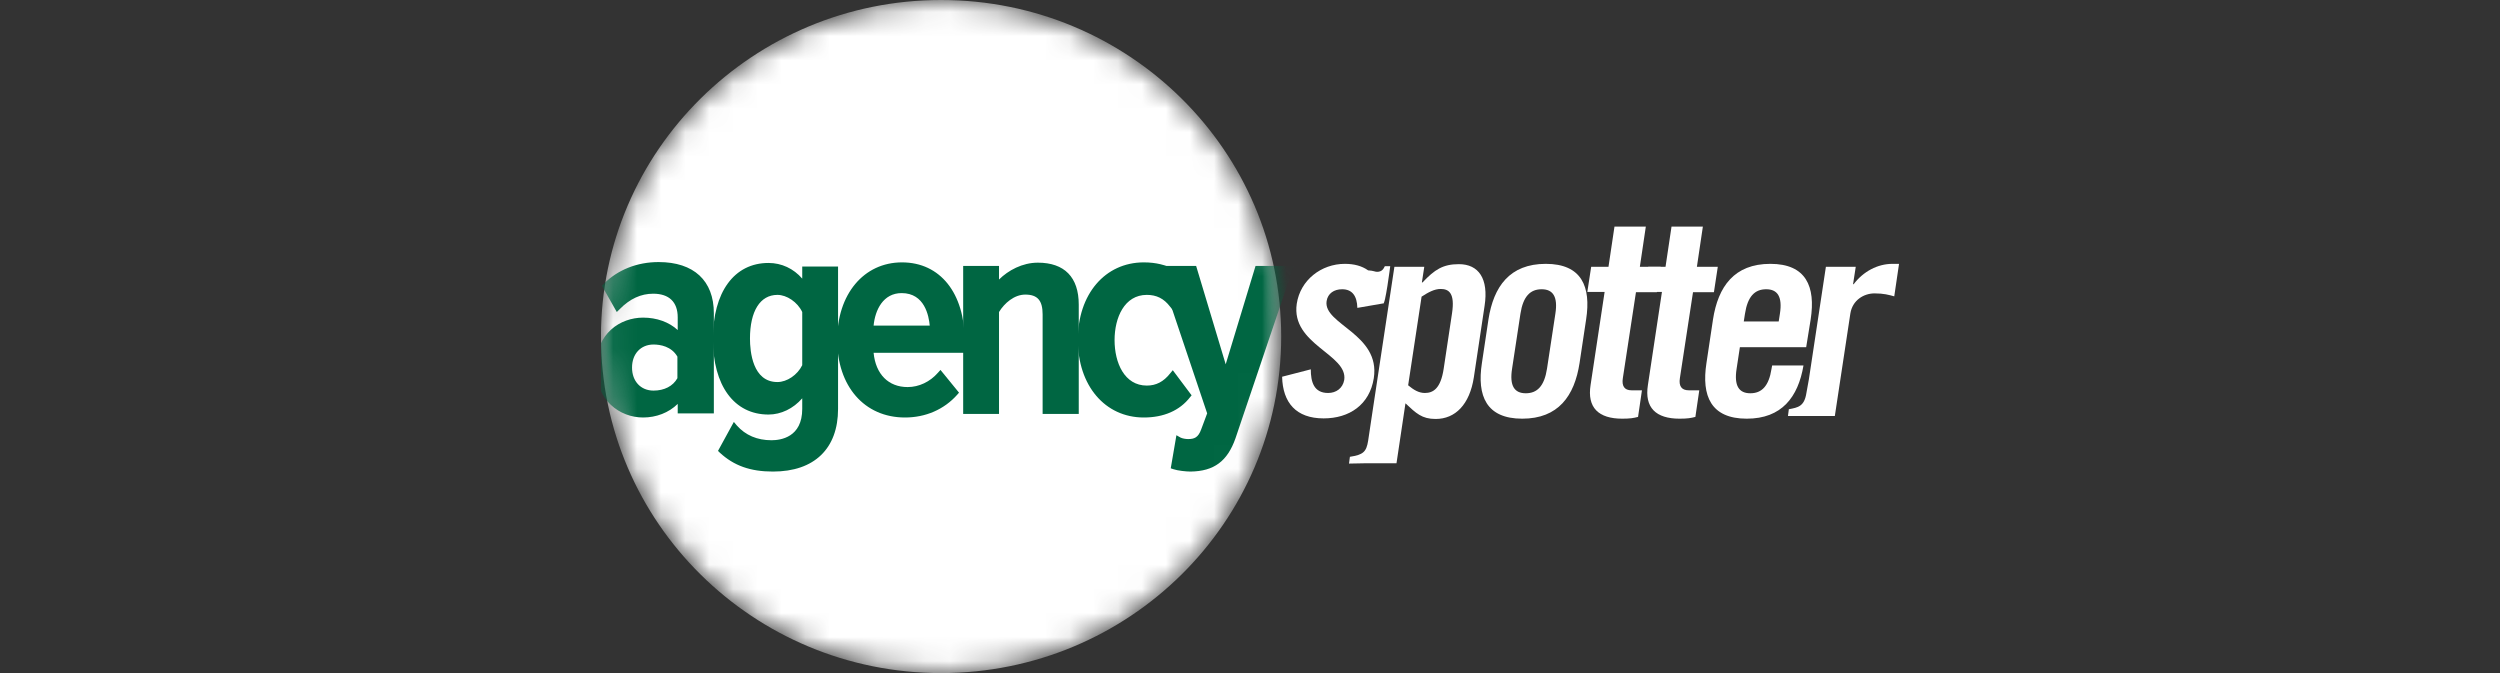 <svg width="104" height="28" viewBox="0 0 104 28" fill="none" xmlns="http://www.w3.org/2000/svg">
<rect x="0" y="0" width="104" height="28" fill="#333333" stroke="none"/>
<g clip-path="url(#clip0_23676_206919)">
<path d="M57.535 12.623L56.466 12.808C56.454 12.316 56.255 12.033 55.833 12.033C55.497 12.033 55.237 12.205 55.187 12.525C55.038 13.496 57.435 13.889 57.15 15.733C56.976 16.839 56.131 17.405 55.063 17.405C53.92 17.405 53.361 16.753 53.336 15.672L54.529 15.364C54.529 15.881 54.653 16.348 55.249 16.348C55.584 16.348 55.858 16.151 55.92 15.807C56.081 14.738 53.696 14.332 53.945 12.636C54.094 11.652 54.963 10.976 55.945 10.976C56.33 10.976 56.653 11.062 56.914 11.247C57.137 11.259 57.199 11.308 57.286 11.308C57.497 11.308 57.559 11.173 57.609 11.075H57.833C57.833 11.075 57.622 12.746 57.535 12.623Z" fill="white"/>
<path d="M56.74 19.273L56.119 19.285L56.156 19.003C56.703 18.917 56.84 18.806 56.914 18.339L57.1 17.097L58.007 11.099H59.25L59.15 11.751H59.175C59.684 11.21 60.032 10.989 60.691 10.989C61.51 10.989 61.933 11.591 61.759 12.722L61.312 15.696C61.138 16.827 60.541 17.429 59.722 17.429C59.15 17.429 58.914 17.196 58.467 16.778L58.094 19.273H56.74ZM58.579 16.028C58.802 16.212 59.014 16.348 59.274 16.348C59.622 16.348 59.933 16.163 60.057 15.34L60.405 13.029C60.529 12.205 60.281 12.021 59.933 12.021C59.672 12.021 59.423 12.156 59.138 12.341L58.579 16.028ZM61.92 13.287C62.132 11.923 62.802 10.976 64.305 10.976C65.796 10.976 66.194 11.923 65.983 13.287L65.709 15.106C65.498 16.471 64.827 17.417 63.324 17.417C61.833 17.417 61.436 16.471 61.647 15.106L61.92 13.287ZM64.703 13.053C64.815 12.341 64.604 12.033 64.132 12.033C63.66 12.033 63.361 12.328 63.25 13.053L62.902 15.34C62.79 16.053 63.001 16.36 63.473 16.36C63.945 16.36 64.243 16.065 64.355 15.34L64.703 13.053Z" fill="white"/>
<path d="M66.031 12.156L66.193 11.099H66.913L67.162 9.428H68.466L68.218 11.099H69.087L68.926 12.156H68.056L67.51 15.733C67.46 16.053 67.572 16.237 67.87 16.237H68.305L68.143 17.343C67.957 17.392 67.808 17.417 67.485 17.417C66.503 17.417 66.019 16.962 66.168 16.016L66.752 12.144H66.031V12.156Z" fill="white"/>
<path d="M68.404 12.156L68.566 11.099H69.286L69.535 9.428H70.839L70.591 11.099H71.46L71.299 12.156H70.429L69.883 15.733C69.833 16.053 69.945 16.237 70.255 16.237H70.69L70.528 17.343C70.342 17.392 70.193 17.417 69.87 17.417C68.889 17.417 68.404 16.962 68.553 16.016L69.137 12.144H68.404V12.156ZM75.137 14.443H72.379L72.243 15.34C72.131 16.053 72.342 16.36 72.814 16.36C73.286 16.36 73.584 16.065 73.696 15.34L73.721 15.204H75.025C74.802 16.52 74.119 17.417 72.665 17.417C71.174 17.417 70.777 16.471 70.988 15.106L71.261 13.287C71.473 11.923 72.143 10.976 73.647 10.976C75.137 10.976 75.535 11.923 75.324 13.287L75.137 14.443ZM73.994 13.373L74.044 13.053C74.156 12.341 73.945 12.033 73.473 12.033C73.001 12.033 72.702 12.328 72.591 13.053L72.541 13.373H73.994Z" fill="white"/>
<path d="M75.957 11.099H77.199L77.087 11.824H77.112C77.509 11.296 78.106 10.976 78.727 10.976H79L78.801 12.328C78.578 12.267 78.367 12.205 77.981 12.205C77.534 12.205 77.062 12.488 76.975 13.041L76.329 17.306H74.379L74.416 17.024C74.801 16.95 75.062 16.913 75.149 16.335L75.249 15.782L75.957 11.099Z" fill="white"/>
<mask id="mask0_23676_206919" style="mask-type:luminance" maskUnits="userSpaceOnUse" x="25" y="0" width="29" height="28">
<path d="M53.298 14C53.298 6.269 46.963 0 39.149 0C31.335 0 25 6.269 25 14C25 21.731 31.335 28 39.149 28C46.963 28 53.298 21.731 53.298 14Z" fill="white"/>
</mask>
<g mask="url(#mask0_23676_206919)">
<path d="M53.298 14C53.298 6.269 46.963 0 39.149 0C31.335 0 25 6.269 25 14C25 21.731 31.335 28 39.149 28C46.963 28 53.298 21.731 53.298 14Z" fill="white"/>
</g>
<mask id="mask1_23676_206919" style="mask-type:luminance" maskUnits="userSpaceOnUse" x="25" y="0" width="29" height="28">
<path d="M53.298 14C53.298 6.269 46.963 0 39.149 0C31.335 0 25 6.269 25 14C25 21.731 31.335 28 39.149 28C46.963 28 53.298 21.731 53.298 14Z" fill="white"/>
</mask>
<g mask="url(#mask1_23676_206919)">
<path d="M28.329 17.097V16.471C27.969 16.987 27.373 17.233 26.752 17.233C25.808 17.233 24.926 16.52 24.926 15.278C24.926 14 25.795 13.348 26.752 13.348C27.373 13.348 27.982 13.582 28.329 14.086V13.213C28.329 12.5 27.907 12.095 27.174 12.095C26.64 12.095 26.156 12.304 25.683 12.783L25.199 11.935C25.808 11.32 26.615 11.075 27.398 11.075C28.64 11.075 29.572 11.652 29.572 13.078V17.11H28.329V17.097ZM28.329 15.782V14.823C28.093 14.381 27.646 14.197 27.199 14.197C26.566 14.197 26.168 14.664 26.168 15.291C26.168 15.93 26.578 16.384 27.199 16.384C27.646 16.397 28.093 16.212 28.329 15.782Z" fill="#006642"/>
<path d="M26.752 17.368C25.783 17.368 24.789 16.655 24.789 15.278C24.789 13.865 25.808 13.213 26.752 13.213C27.323 13.213 27.832 13.398 28.193 13.73V13.201C28.193 12.562 27.832 12.218 27.174 12.218C26.665 12.218 26.205 12.427 25.783 12.857L25.659 12.98L25.038 11.886L25.112 11.812C25.696 11.222 26.503 10.902 27.398 10.902C28.864 10.902 29.696 11.677 29.696 13.029V17.196H28.193V16.802C27.82 17.171 27.298 17.368 26.752 17.368ZM26.752 13.496C25.907 13.496 25.062 14.049 25.062 15.291C25.062 16.483 25.907 17.11 26.752 17.11C27.36 17.11 27.907 16.839 28.218 16.397L28.466 16.04V16.95H29.435V13.053C29.435 11.517 28.329 11.185 27.398 11.185C26.615 11.185 25.895 11.456 25.373 11.947L25.721 12.562C26.168 12.156 26.64 11.96 27.174 11.96C27.982 11.96 28.466 12.427 28.466 13.213V14.516L28.218 14.16C27.919 13.742 27.373 13.496 26.752 13.496ZM27.187 16.532C26.503 16.532 26.019 16.028 26.019 15.303C26.019 14.578 26.503 14.074 27.187 14.074C27.746 14.074 28.205 14.332 28.441 14.762L28.454 14.787V15.819L28.441 15.844C28.205 16.286 27.746 16.532 27.187 16.532ZM27.187 14.332C26.652 14.332 26.292 14.725 26.292 15.291C26.292 15.856 26.652 16.249 27.187 16.249C27.634 16.249 27.994 16.065 28.18 15.733V14.836C27.932 14.406 27.46 14.332 27.187 14.332ZM30.031 18.72L30.553 17.773C30.951 18.216 31.46 18.437 32.093 18.437C32.851 18.437 33.51 18.032 33.51 16.999V16.151C33.149 16.753 32.578 17.097 31.969 17.097C30.628 17.097 29.783 15.991 29.783 14.086C29.783 12.218 30.615 11.062 31.969 11.062C32.566 11.062 33.137 11.37 33.51 11.996V11.21H34.727V16.999C34.727 18.917 33.447 19.482 32.156 19.482C31.311 19.482 30.64 19.285 30.031 18.72ZM33.51 15.217V12.943C33.298 12.5 32.801 12.144 32.342 12.144C31.485 12.144 31.062 12.955 31.062 14.098C31.062 15.229 31.485 16.04 32.342 16.04C32.814 16.016 33.298 15.659 33.51 15.217Z" fill="#006642"/>
<path d="M32.155 19.617C31.211 19.617 30.528 19.371 29.944 18.831L29.869 18.757L30.528 17.552L30.652 17.7C31.012 18.105 31.497 18.314 32.093 18.314C32.478 18.314 33.373 18.191 33.373 17.011V16.569C33 16.999 32.49 17.245 31.969 17.245C30.54 17.245 29.658 16.04 29.658 14.098C29.658 12.156 30.54 10.939 31.969 10.939C32.515 10.939 33.012 11.173 33.373 11.591V11.087H34.863V17.011C34.863 18.658 33.882 19.617 32.155 19.617ZM30.205 18.695C30.727 19.15 31.323 19.347 32.155 19.347C33.062 19.347 34.59 19.04 34.59 16.999V11.345H33.633V12.5L33.385 12.07C33.062 11.517 32.54 11.197 31.956 11.197C30.689 11.197 29.907 12.304 29.907 14.086C29.907 15.893 30.677 16.962 31.956 16.962C32.515 16.962 33.05 16.63 33.385 16.077L33.633 15.659V16.999C33.633 17.982 33.05 18.572 32.081 18.572C31.484 18.572 30.975 18.376 30.578 18.007L30.205 18.695ZM32.341 16.151C31.459 16.151 30.925 15.377 30.925 14.074C30.925 12.771 31.459 11.984 32.341 11.984C32.838 11.984 33.397 12.365 33.633 12.869L33.646 12.931L33.633 15.266C33.397 15.77 32.838 16.151 32.341 16.151ZM32.341 12.267C31.621 12.267 31.199 12.943 31.199 14.086C31.199 14.627 31.31 15.893 32.341 15.893C32.739 15.893 33.174 15.598 33.373 15.192V12.98C33.174 12.562 32.727 12.267 32.341 12.267ZM34.962 14.148C34.962 12.439 35.931 11.062 37.522 11.062C39.149 11.062 39.994 12.414 39.994 14.184V14.553H36.205C36.255 15.512 36.789 16.249 37.77 16.249C38.255 16.249 38.764 16.028 39.124 15.61L39.72 16.348C39.199 16.925 38.466 17.245 37.646 17.245C36.006 17.233 34.962 15.967 34.962 14.148ZM37.509 12.058C36.578 12.058 36.217 12.955 36.192 13.68H38.813C38.813 12.943 38.478 12.058 37.509 12.058Z" fill="#006642"/>
<path d="M37.646 17.368C35.957 17.368 34.826 16.065 34.826 14.135C34.826 12.242 35.932 10.915 37.522 10.915C39.112 10.915 40.13 12.193 40.13 14.172V14.676H36.342C36.429 15.573 36.963 16.102 37.758 16.102C38.23 16.102 38.69 15.881 39.013 15.512L39.124 15.389L39.895 16.335L39.82 16.421C39.273 17.036 38.503 17.368 37.646 17.368ZM37.522 11.185C36.093 11.185 35.099 12.402 35.099 14.135C35.099 15.905 36.13 17.097 37.646 17.097C38.379 17.097 39.05 16.827 39.534 16.323L39.112 15.807C38.752 16.163 38.255 16.372 37.77 16.372C36.776 16.372 36.13 15.672 36.068 14.553L36.056 14.418H39.857V14.184C39.87 12.734 39.248 11.185 37.522 11.185ZM38.963 13.816H36.068V13.68C36.093 12.808 36.565 11.935 37.522 11.935C38.565 11.935 38.95 12.881 38.963 13.693V13.816ZM36.342 13.545H38.677C38.64 13.14 38.466 12.193 37.509 12.193C36.739 12.193 36.404 12.894 36.342 13.545ZM43.497 17.097V13.078C43.497 12.377 43.174 12.132 42.652 12.132C42.118 12.132 41.658 12.55 41.422 12.943V17.085H40.205V11.197H41.422V11.984C41.758 11.505 42.429 11.05 43.174 11.05C44.242 11.05 44.739 11.64 44.739 12.66V17.085H43.497V17.097Z" fill="#006642"/>
<path d="M44.863 17.22H43.373V13.078C43.373 12.5 43.161 12.255 42.652 12.255C42.193 12.255 41.783 12.611 41.559 12.98V17.22H40.068V11.062H41.559V11.628C41.944 11.247 42.528 10.927 43.174 10.927C44.279 10.927 44.876 11.529 44.876 12.672V17.22H44.863ZM43.634 16.962H44.602V12.672C44.602 11.677 44.13 11.197 43.174 11.197C42.466 11.197 41.832 11.652 41.534 12.082L41.286 12.427V11.345H40.329V16.962H41.286V12.918L41.298 12.882C41.534 12.476 42.031 11.996 42.652 11.996C43.311 11.996 43.634 12.365 43.634 13.078V16.962ZM44.963 14.148C44.963 12.377 45.981 11.062 47.572 11.062C48.453 11.062 49.037 11.419 49.398 11.849L48.776 12.672C48.478 12.291 48.13 12.119 47.708 12.119C46.776 12.119 46.23 13.004 46.23 14.135C46.23 15.254 46.776 16.163 47.708 16.163C48.143 16.163 48.478 15.979 48.776 15.61L49.398 16.434C49.037 16.889 48.466 17.22 47.572 17.22C45.994 17.233 44.963 15.918 44.963 14.148Z" fill="#006642"/>
<path d="M47.583 17.368C45.968 17.368 44.838 16.04 44.838 14.135C44.838 12.242 45.968 10.915 47.583 10.915C48.614 10.915 49.198 11.37 49.509 11.763L49.571 11.837L48.788 12.894L48.676 12.758C48.416 12.414 48.105 12.267 47.708 12.267C46.776 12.267 46.366 13.213 46.366 14.148C46.366 15.094 46.776 16.04 47.708 16.04C48.093 16.04 48.403 15.881 48.676 15.536L48.788 15.401L49.571 16.446L49.509 16.52C49.074 17.085 48.403 17.368 47.583 17.368ZM47.583 11.185C46.13 11.185 45.111 12.402 45.111 14.135C45.111 15.881 46.13 17.097 47.583 17.097C48.291 17.097 48.85 16.876 49.235 16.434L48.776 15.819C48.478 16.139 48.13 16.286 47.708 16.286C46.763 16.286 46.093 15.401 46.093 14.135C46.093 12.857 46.739 11.996 47.708 11.996C48.13 11.996 48.478 12.144 48.776 12.463L49.223 11.861C48.838 11.419 48.267 11.185 47.583 11.185Z" fill="#006642"/>
<path d="M49.037 18.327C49.137 18.388 49.311 18.413 49.422 18.413C49.758 18.413 49.969 18.29 50.106 17.909L50.367 17.196L48.342 11.21H49.659L50.988 15.635L52.329 11.21H53.634L51.273 18.191C50.926 19.175 50.367 19.47 49.522 19.482C49.336 19.482 49 19.445 48.851 19.396L49.037 18.327Z" fill="#006642"/>
<path d="M49.523 19.617C49.349 19.617 48.989 19.58 48.815 19.519L48.703 19.482L48.939 18.105L49.113 18.204C49.187 18.241 49.324 18.265 49.423 18.265C49.684 18.265 49.846 18.204 49.97 17.86L50.218 17.196L48.156 11.062H49.759L50.989 15.155L52.231 11.062H53.821L51.398 18.228C51.063 19.187 50.504 19.605 49.523 19.617ZM49.013 19.298C49.163 19.322 49.386 19.347 49.523 19.347C50.243 19.334 50.802 19.125 51.15 18.142L53.461 11.333H52.442L51.001 16.09L49.572 11.333H48.541L50.517 17.196L50.243 17.945C50.094 18.351 49.846 18.535 49.436 18.535C49.361 18.535 49.249 18.523 49.163 18.499L49.013 19.298Z" fill="#006642"/>
</g>
</g>
<defs>
<clipPath id="clip0_23676_206919">
<rect width="54" height="28" fill="white" transform="translate(25)"/>
</clipPath>
</defs>
</svg>
